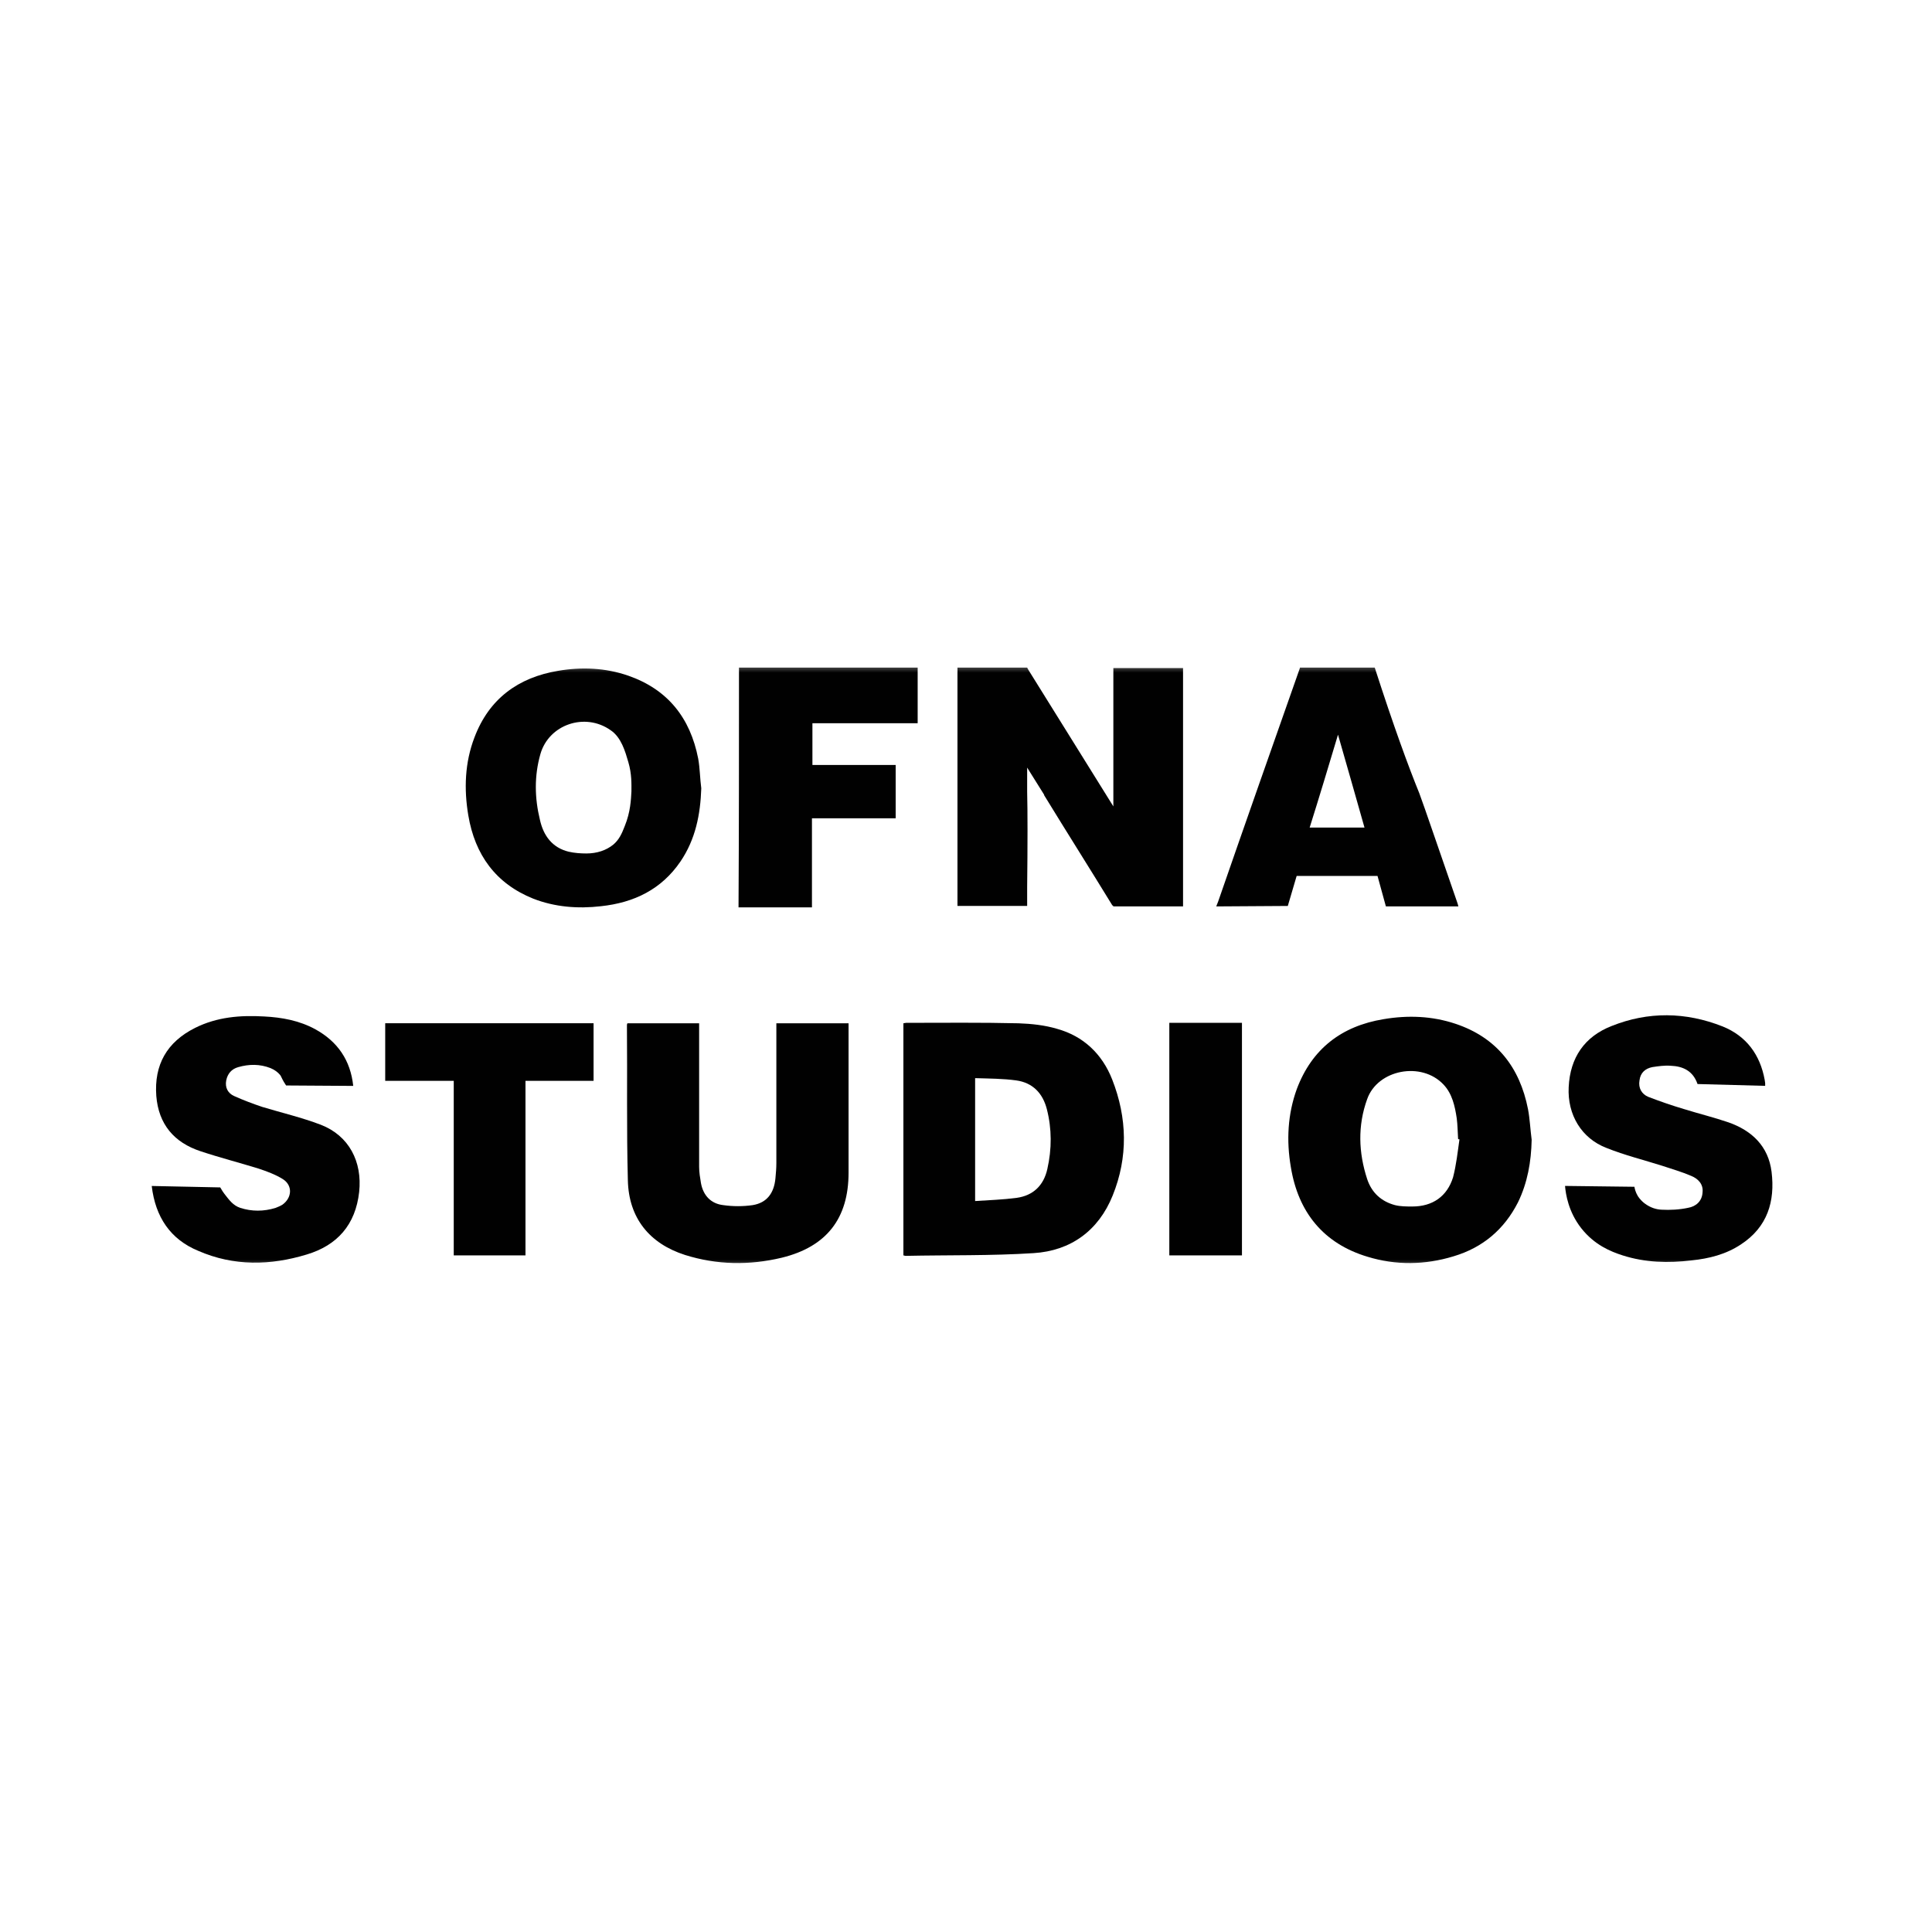<?xml version="1.0" encoding="UTF-8"?> <svg xmlns="http://www.w3.org/2000/svg" viewBox="0 0 191.00 191.00" data-guides="{&quot;vertical&quot;:[],&quot;horizontal&quot;:[]}"><mask x="0" y="0" width="191" height="191" data-from-defs="true" maskUnits="userSpaceOnUse" maskContentUnits="userSpaceOnUse" id="tSvg70902d02b4"><path color="rgb(51, 51, 51)" fill="white" width="191" height="191" id="tSvg69f599cfbc" title="Rectangle 1" fill-opacity="1" stroke="none" stroke-opacity="1" d="M0 65.5H191V125.5H0Z" style=""></path></mask><path fill="#010101" stroke="none" fill-opacity="1" stroke-width="1" stroke-opacity="1" color="rgb(51, 51, 51)" id="tSvg71425278bb" title="Path 2" d="M96.402 118.737C97.802 118.646 99.157 118.601 100.513 118.421C102.139 118.194 103.178 117.201 103.54 115.575C103.991 113.587 103.991 111.599 103.494 109.656C103.088 108.076 102.095 107.037 100.468 106.811C99.157 106.63 97.802 106.63 96.402 106.586C96.402 110.636 96.402 114.687 96.402 118.737ZM89.311 124.112C89.311 116.463 89.311 108.813 89.311 101.164C89.401 101.164 89.491 101.119 89.581 101.119C93.286 101.119 96.989 101.075 100.693 101.164C101.959 101.209 103.268 101.345 104.487 101.707C107.107 102.429 108.96 104.191 109.953 106.721C111.444 110.516 111.535 114.4 109.999 118.194C108.598 121.672 105.843 123.66 102.184 123.886C97.984 124.156 93.736 124.067 89.536 124.156C89.445 124.156 89.401 124.112 89.311 124.112Z" mask="url(#tSvg70902d02b4)"></path><path fill="#010101" stroke="none" fill-opacity="1" stroke-width="1" stroke-opacity="1" color="rgb(51, 51, 51)" id="tSvg16187f729cb" title="Path 3" d="M144.285 112.636C144.24 112.636 144.195 112.636 144.149 112.591C144.104 111.914 144.104 111.236 144.015 110.557C143.833 109.339 143.563 108.118 142.704 107.216C140.534 104.911 136.199 105.725 135.16 108.661C134.211 111.28 134.303 113.946 135.16 116.566C135.611 117.921 136.56 118.778 137.916 119.141C138.458 119.276 139.045 119.276 139.633 119.276C141.62 119.276 143.065 118.282 143.652 116.386C143.969 115.165 144.104 113.9 144.285 112.636ZM151.422 112.682C151.377 114.85 151.015 116.928 150.067 118.87C148.711 121.535 146.59 123.342 143.699 124.2C140.897 125.058 138.006 125.105 135.204 124.246C130.822 122.936 128.339 119.819 127.617 115.391C127.164 112.772 127.3 110.152 128.203 107.666C129.694 103.693 132.63 101.434 136.786 100.756C139.181 100.349 141.574 100.44 143.877 101.208C147.943 102.562 150.247 105.498 151.061 109.655C151.242 110.604 151.286 111.643 151.422 112.682Z" mask="url(#tSvg70902d02b4)"></path><path fill="#010101" stroke="none" fill-opacity="1" stroke-width="1" stroke-opacity="1" color="rgb(51, 51, 51)" id="tSvge9f504bdc" title="Path 4" d="M83.89 101.163C83.89 103.181 83.89 105.198 83.89 107.216C83.89 110.122 83.89 113.028 83.89 115.934C83.89 120.452 81.722 123.251 77.294 124.337C74.087 125.105 70.88 125.059 67.719 124.066C64.194 122.936 62.162 120.407 62.071 116.702C61.937 111.598 62.026 106.493 61.98 101.388C61.98 101.299 61.98 101.252 62.026 101.163C64.39 101.163 66.754 101.163 69.117 101.163C69.117 101.389 69.117 101.614 69.117 101.84C69.117 106.342 69.117 110.845 69.117 115.347C69.117 115.889 69.208 116.43 69.299 116.973C69.525 118.193 70.292 119.007 71.512 119.141C72.46 119.277 73.455 119.277 74.403 119.141C75.804 118.916 76.526 117.968 76.662 116.476C76.708 115.98 76.752 115.482 76.752 114.985C76.752 110.603 76.752 106.222 76.752 101.84C76.752 101.614 76.752 101.389 76.752 101.163C79.131 101.163 81.51 101.163 83.89 101.163Z" mask="url(#tSvg70902d02b4)"></path><path fill="#010101" stroke="none" fill-opacity="1" stroke-width="1" stroke-opacity="1" color="rgb(51, 51, 51)" id="tSvg167c0608078" title="Path 5" d="M15 117.247C17.258 117.294 19.515 117.342 21.773 117.389C21.885 117.591 22.061 117.879 22.318 118.197C22.621 118.57 23.028 119.179 23.764 119.415C24.893 119.777 26.068 119.777 27.242 119.415C27.468 119.326 27.694 119.235 27.919 119.099C28.868 118.422 28.959 117.203 27.964 116.57C27.242 116.118 26.384 115.802 25.571 115.531C23.673 114.943 21.73 114.447 19.834 113.815C17.214 112.956 15.677 111.149 15.452 108.349C15.225 105.276 16.491 103.017 19.291 101.617C21.459 100.534 23.764 100.353 26.112 100.489C27.875 100.578 29.591 100.894 31.171 101.753C33.386 102.973 34.651 104.826 34.921 107.354C32.709 107.339 30.498 107.326 28.284 107.311C28.23 107.229 28.147 107.105 28.055 106.947C27.854 106.608 27.791 106.396 27.703 106.286C27.46 105.982 27.137 105.762 26.745 105.594C25.705 105.186 24.623 105.186 23.538 105.502C22.905 105.683 22.5 106.135 22.364 106.813C22.228 107.535 22.544 108.078 23.132 108.349C24.035 108.755 24.983 109.115 25.932 109.433C27.875 110.02 29.817 110.472 31.714 111.194C34.514 112.279 35.825 114.854 35.508 117.834C35.147 121.088 33.34 123.12 30.314 124.024C26.745 125.108 23.132 125.198 19.609 123.663C16.852 122.533 15.361 120.32 15 117.247Z" mask="url(#tSvg70902d02b4)"></path><path fill="#010101" stroke="none" fill-opacity="1" stroke-width="1" stroke-opacity="1" color="rgb(51, 51, 51)" id="tSvg12c370ffe0b" title="Path 6" d="M154.721 117.242C157.006 117.27 159.293 117.298 161.58 117.326C161.614 117.535 161.694 117.862 161.899 118.21C161.947 118.29 162.162 118.645 162.591 118.969C163.159 119.398 163.731 119.564 164.251 119.592C165.11 119.637 166.014 119.592 166.872 119.41C167.685 119.274 168.272 118.733 168.317 117.875C168.408 117.061 167.865 116.519 167.189 116.248C166.24 115.842 165.291 115.571 164.342 115.255C162.49 114.667 160.637 114.215 158.831 113.492C156.346 112.545 154.946 110.196 155.082 107.485C155.217 104.548 156.662 102.471 159.328 101.432C162.942 99.986 166.645 100.032 170.305 101.477C172.654 102.425 174.01 104.278 174.461 106.762C174.461 106.853 174.506 106.989 174.506 107.078C174.506 107.168 174.506 107.259 174.506 107.349C172.278 107.289 170.049 107.229 167.82 107.169C167.368 105.859 166.374 105.407 165.155 105.362C164.569 105.316 163.935 105.407 163.348 105.496C162.671 105.632 162.174 106.039 162.083 106.807C161.948 107.575 162.308 108.162 162.942 108.434C164.117 108.885 165.291 109.292 166.51 109.653C167.956 110.104 169.447 110.466 170.892 110.962C173.195 111.776 174.822 113.312 175.139 115.842C175.499 118.777 174.733 121.308 172.112 123.024C170.621 124.017 168.949 124.426 167.233 124.604C164.929 124.876 162.671 124.831 160.412 124.108C159.233 123.731 157.632 123.08 156.332 121.432C155.05 119.804 154.789 118.051 154.721 117.242Z" mask="url(#tSvg70902d02b4)"></path><path fill="#010101" stroke="none" fill-opacity="1" stroke-width="1" stroke-opacity="1" color="rgb(51, 51, 51)" id="tSvg7c7db9852e" title="Path 7" d="M58.681 106.854C56.437 106.854 54.194 106.854 51.95 106.854C51.95 112.606 51.95 118.357 51.95 124.109C49.586 124.109 47.222 124.109 44.858 124.109C44.858 118.357 44.858 112.606 44.858 106.854C42.599 106.854 40.34 106.854 38.082 106.854C38.082 104.956 38.082 103.059 38.082 101.161C44.948 101.161 51.814 101.161 58.681 101.161C58.681 103.059 58.681 104.956 58.681 106.854Z" mask="url(#tSvg70902d02b4)"></path><path fill="#010101" stroke="none" fill-opacity="1" stroke-width="1" stroke-opacity="1" color="rgb(51, 51, 51)" id="tSvg393741da03" title="Path 8" d="M115.6 101.116C117.994 101.116 120.387 101.116 122.781 101.116C122.781 108.78 122.781 116.445 122.781 124.109C120.387 124.109 117.994 124.109 115.6 124.109C115.6 116.445 115.6 108.78 115.6 101.116Z" mask="url(#tSvg70902d02b4)"></path><path fill="#010101" stroke="none" fill-opacity="1" stroke-width="1" stroke-opacity="1" color="rgb(51, 51, 51)" id="tSvgecb04a8c66" title="Path 9" d="M62.424 78.239C62.424 77.538 62.468 76.53 62.119 75.347C61.812 74.295 61.419 72.893 60.37 72.192C57.836 70.396 54.251 71.623 53.422 74.558C52.81 76.706 52.852 78.897 53.377 81.045C53.727 82.623 54.601 83.805 56.218 84.2C56.786 84.331 57.398 84.375 57.967 84.375C59.015 84.375 59.933 84.068 60.632 83.499C61.2 83.017 61.463 82.447 61.768 81.657C62.338 80.256 62.38 79.029 62.424 78.239ZM69.329 77.933C69.243 80.518 68.761 82.972 67.276 85.163C65.397 87.925 62.687 89.24 59.408 89.59C57.136 89.853 54.863 89.678 52.722 88.845C49.007 87.355 46.952 84.507 46.297 80.606C45.86 78.021 45.948 75.391 46.909 72.893C48.351 69.08 51.235 66.977 55.169 66.319C57.485 65.924 59.845 66.013 62.119 66.801C66.009 68.159 68.237 70.964 69.024 74.996C69.199 75.96 69.199 76.969 69.329 77.933Z" mask="url(#tSvg70902d02b4)"></path><path fill="#010101" stroke="none" fill-opacity="1" stroke-width="1" stroke-opacity="1" color="rgb(51, 51, 51)" id="tSvge2838b0abe" title="Path 10" d="M73.057 66.001C78.945 66.001 84.833 66.001 90.721 66.001C90.721 67.835 90.721 69.668 90.721 71.502C87.253 71.502 83.785 71.502 80.317 71.502C80.317 72.877 80.317 74.252 80.317 75.627C83.06 75.627 85.803 75.627 88.547 75.627C88.547 77.384 88.547 79.141 88.547 80.898C85.788 80.898 83.03 80.898 80.271 80.898C80.271 83.833 80.271 86.768 80.271 89.703C77.851 89.703 75.432 89.703 73.012 89.703C73.057 82.004 73.057 73.793 73.057 66.001Z" mask="url(#tSvg70902d02b4)"></path><path fill="#010101" stroke="none" fill-opacity="1" stroke-width="1" stroke-opacity="1" color="rgb(51, 51, 51)" id="tSvg448e944b4f" title="Path 11" d="M110.068 65.997C110.068 70.572 110.068 75.147 110.068 79.722C107.259 75.209 104.45 70.695 101.641 66.182C101.641 66.136 101.594 66.136 101.594 66.089C101.578 66.058 101.562 66.028 101.546 65.997C99.249 65.997 96.953 65.997 94.656 65.997C94.656 66.013 94.656 66.028 94.656 66.044C94.656 73.868 94.656 81.693 94.656 89.517C94.656 89.532 94.656 89.548 94.656 89.563C96.953 89.563 99.249 89.563 101.546 89.563C101.546 88.931 101.546 88.3 101.546 87.669C101.594 83.326 101.594 80.276 101.546 78.288C101.546 77.487 101.546 76.687 101.546 75.886C102.105 76.779 102.664 77.672 103.223 78.565C103.223 78.581 103.223 78.596 103.223 78.612C105.458 82.263 107.739 85.866 109.974 89.517C109.99 89.517 110.005 89.517 110.021 89.517C110.037 89.548 110.052 89.579 110.068 89.609C112.365 89.609 114.661 89.609 116.958 89.609C116.958 89.594 116.958 89.578 116.958 89.563C116.958 81.738 116.958 73.914 116.958 66.089C116.958 66.074 116.958 66.059 116.958 66.044C114.661 66.044 112.365 66.044 110.068 66.044C110.068 66.028 110.068 66.013 110.068 65.997Z" mask="url(#tSvg70902d02b4)"></path><path fill="#010101" stroke="none" fill-opacity="1" stroke-width="1" stroke-opacity="1" color="rgb(51, 51, 51)" id="tSvg4d08c70bad" title="Path 12" d="M132.277 72.631C133.151 75.693 134.024 78.709 134.896 81.816C133.089 81.816 131.281 81.816 129.474 81.816C130.44 78.755 131.358 75.693 132.277 72.631ZM137.011 89.609C139.4 89.609 141.79 89.609 144.179 89.609C144.133 89.424 144.087 89.285 144.04 89.147C142.202 83.858 140.87 79.915 140.318 78.431C139.261 75.832 137.791 71.843 135.908 65.997C133.442 65.997 130.976 65.997 128.51 65.997C128.51 66.013 128.51 66.028 128.51 66.044C125.799 73.745 123.087 81.446 120.421 89.147C120.36 89.301 120.299 89.455 120.238 89.609C122.597 89.594 124.955 89.579 127.314 89.564C127.606 88.575 127.897 87.585 128.189 86.596C130.854 86.596 133.518 86.596 136.183 86.596C136.459 87.6 136.735 88.605 137.011 89.609Z" mask="url(#tSvg70902d02b4)"></path><defs></defs></svg> 